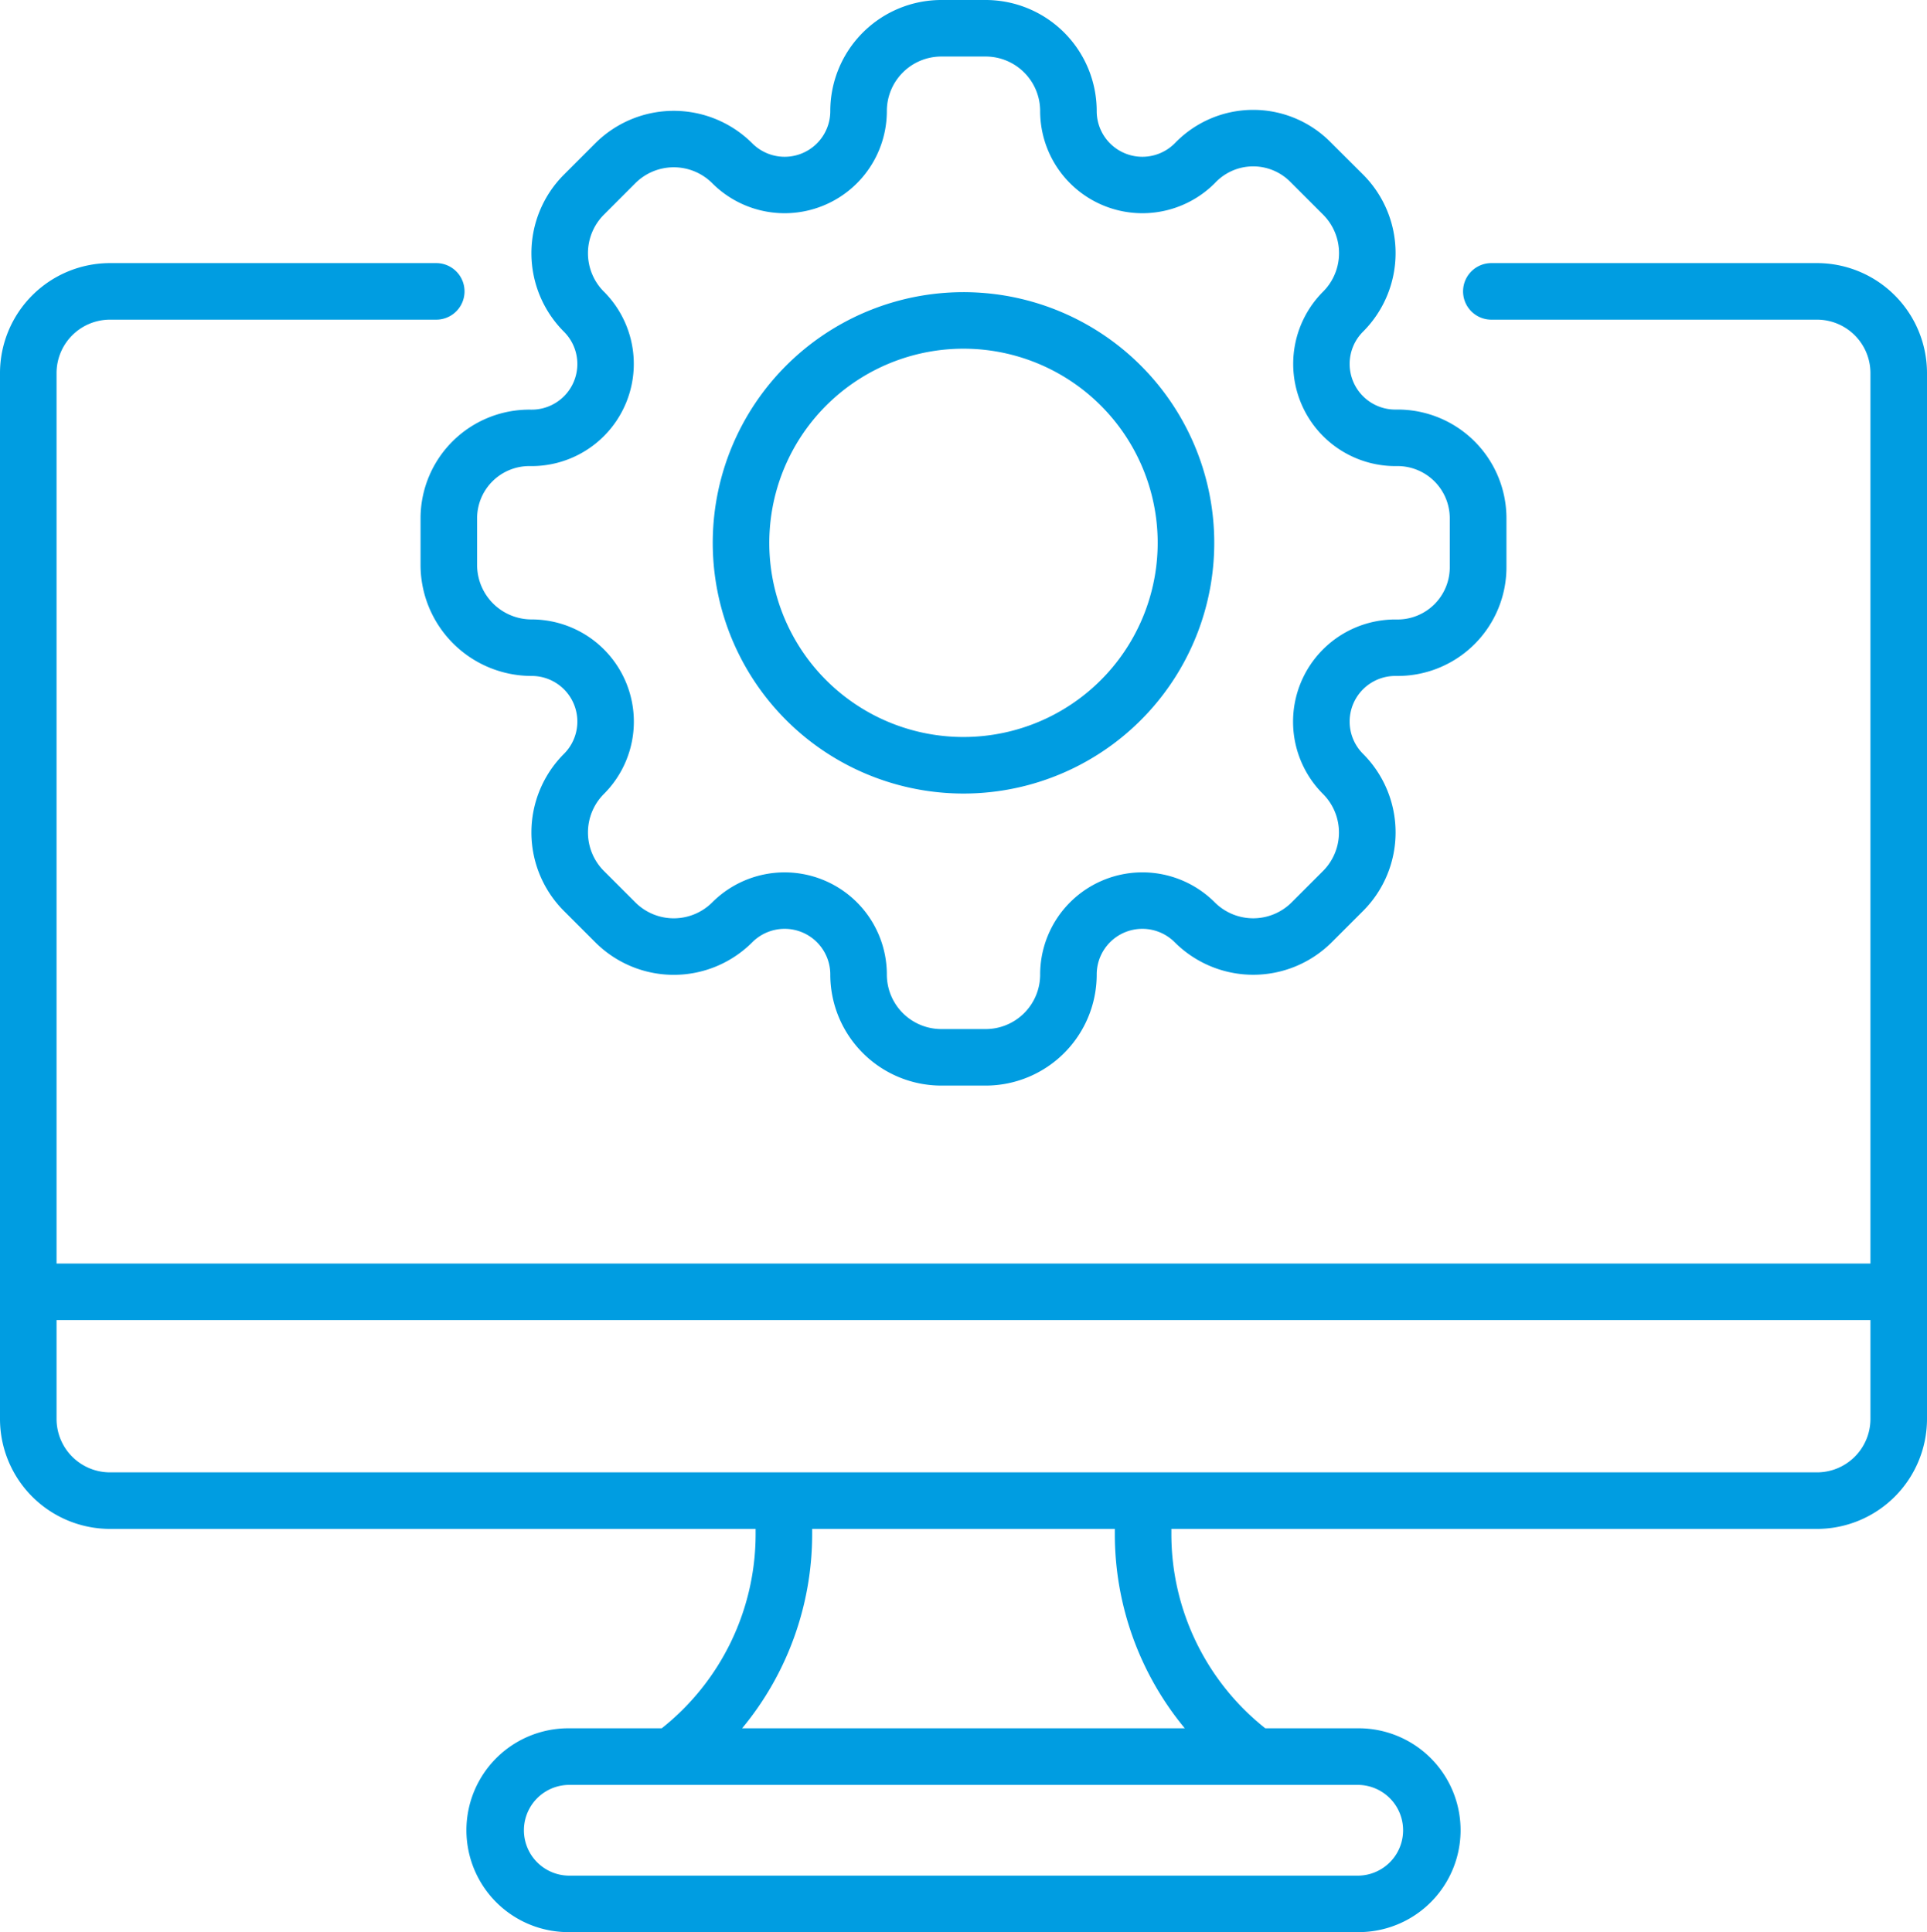 <svg xmlns="http://www.w3.org/2000/svg" width="96.723" height="97" viewBox="0 0 96.723 97">
  <g id="settings" transform="translate(-0.731)">
    <g id="Group_41" data-name="Group 41" transform="translate(0.731 0)">
      <path id="Path_40" data-name="Path 40" d="M202.969,102.564a12.586,12.586,0,1,0-13.374-13.375A12.587,12.587,0,0,0,202.969,102.564Zm-10.541-13.2A9.747,9.747,0,1,1,202.79,99.73a9.742,9.742,0,0,1-10.362-10.362Z" transform="translate(-153.793 -62.751)" fill="#009de1"/>
      <path id="Path_41" data-name="Path 41" d="M117.723,20.566h-.031A5.461,5.461,0,0,0,112.151,26v2.363a5.578,5.578,0,0,0,5.572,5.572,2.291,2.291,0,0,1,1.622,3.916,5.579,5.579,0,0,0,0,7.88l1.576,1.576a5.569,5.569,0,0,0,7.88,0,2.291,2.291,0,0,1,3.916,1.622,5.578,5.578,0,0,0,5.572,5.572h2.229a5.578,5.578,0,0,0,5.572-5.572,2.291,2.291,0,0,1,3.916-1.622,5.578,5.578,0,0,0,7.88,0l1.576-1.576a5.579,5.579,0,0,0,0-7.88,2.291,2.291,0,0,1,1.622-3.916h.031a5.46,5.46,0,0,0,5.541-5.437V26a5.46,5.46,0,0,0-5.541-5.438h-.031a2.291,2.291,0,0,1-1.622-3.916,5.579,5.579,0,0,0,0-7.88L157.791,7.1a5.46,5.46,0,0,0-7.778.088,2.291,2.291,0,0,1-3.923-1.615A5.578,5.578,0,0,0,140.518,0h-2.229a5.578,5.578,0,0,0-5.572,5.572A2.291,2.291,0,0,1,128.8,7.194a5.578,5.578,0,0,0-7.88,0L119.345,8.77a5.579,5.579,0,0,0,0,7.88,2.291,2.291,0,0,1-1.622,3.916Zm3.63-5.923a2.736,2.736,0,0,1,0-3.865L122.929,9.2a2.731,2.731,0,0,1,3.865,0,5.132,5.132,0,0,0,8.762-3.629,2.736,2.736,0,0,1,2.733-2.733h2.229a2.736,2.736,0,0,1,2.733,2.733,5.132,5.132,0,0,0,8.776,3.615,2.624,2.624,0,0,1,3.756-.081l1.671,1.671a2.736,2.736,0,0,1,0,3.865A5.132,5.132,0,0,0,161.1,23.4h.011a2.623,2.623,0,0,1,2.7,2.6v2.5a2.623,2.623,0,0,1-2.7,2.6h-.031a5.132,5.132,0,0,0-3.63,8.762,2.736,2.736,0,0,1,0,3.865L155.878,45.3a2.731,2.731,0,0,1-3.865,0,5.132,5.132,0,0,0-8.762,3.63,2.736,2.736,0,0,1-2.733,2.733h-2.229a2.736,2.736,0,0,1-2.733-2.733,5.132,5.132,0,0,0-8.762-3.629,2.731,2.731,0,0,1-3.865,0l-1.576-1.576a2.736,2.736,0,0,1,0-3.865,5.132,5.132,0,0,0-3.63-8.762,2.736,2.736,0,0,1-2.733-2.733V26a2.623,2.623,0,0,1,2.7-2.6h.031a5.132,5.132,0,0,0,3.629-8.762Z" transform="translate(-91.042 0)" fill="#009de1"/>
      <path id="Path_42" data-name="Path 42" d="M91.935,69.721H75.587a1.419,1.419,0,0,0,0,2.839H91.935a2.683,2.683,0,0,1,2.68,2.68v44.706H3.57V75.24a2.683,2.683,0,0,1,2.68-2.68H22.628a1.419,1.419,0,0,0,0-2.839H6.25A5.526,5.526,0,0,0,.731,75.24v52.51a5.525,5.525,0,0,0,5.519,5.519H38.658v.283a12.44,12.44,0,0,1-4.713,9.727H29.259a5.116,5.116,0,0,0,0,10.233H68.926a5.116,5.116,0,0,0,0-10.233H64.24a12.441,12.441,0,0,1-4.714-9.727v-.283H91.935a5.525,5.525,0,0,0,5.519-5.519V75.24a5.525,5.525,0,0,0-5.519-5.519Zm-23.008,76.4a2.278,2.278,0,0,1,0,4.555H29.259a2.278,2.278,0,0,1,0-4.555ZM60.2,143.28H37.981a15.289,15.289,0,0,0,3.516-9.727v-.283H56.688v.283A15.289,15.289,0,0,0,60.2,143.28ZM94.615,127.75a2.683,2.683,0,0,1-2.68,2.68H6.25a2.683,2.683,0,0,1-2.68-2.68v-4.965H94.615Z" transform="translate(-0.731 -56.512)" fill="#009de1"/>
    </g>
  </g>
</svg>
